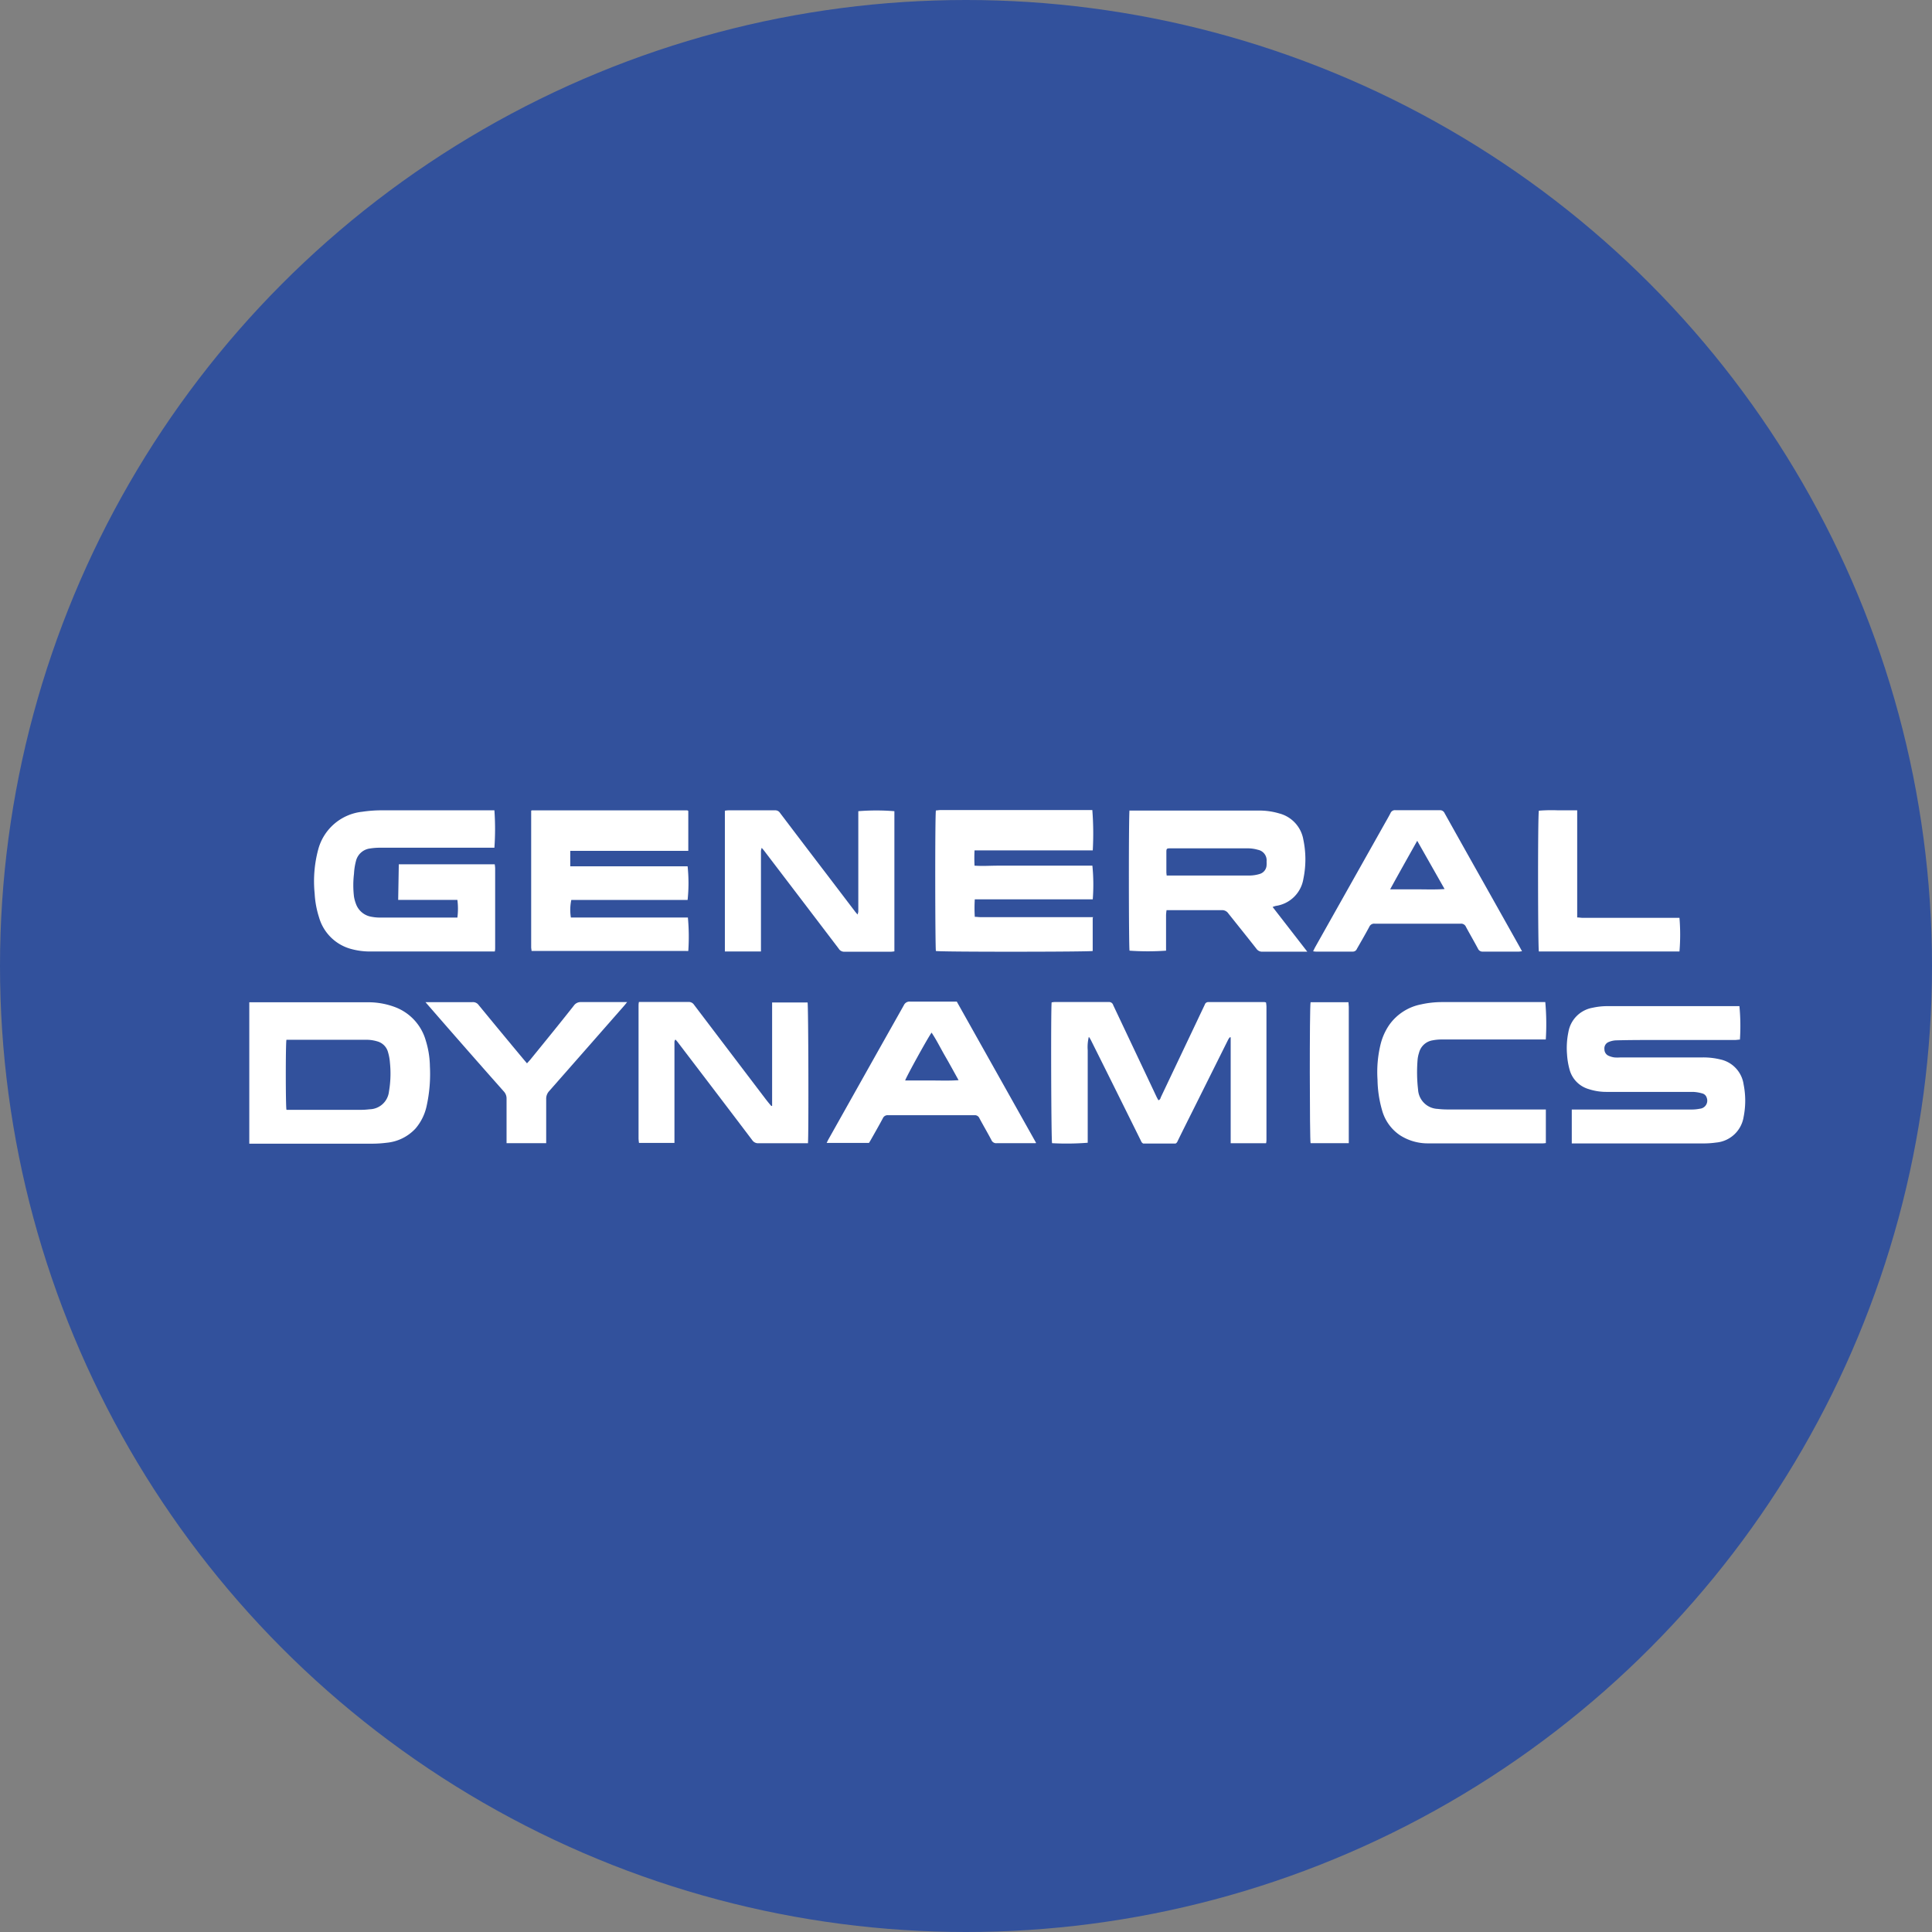 <?xml version="1.0" encoding="UTF-8"?> <svg xmlns="http://www.w3.org/2000/svg" xmlns:xlink="http://www.w3.org/1999/xlink" width="31" height="31" viewBox="0 0 31 31"><rect x="0" y="0" width="31" height="31" fill="#808080" stroke="none"/><defs><clipPath id="clip-path"><rect id="Rectangle_55662" data-name="Rectangle 55662" width="24" height="5.349" fill="#fff"></rect></clipPath><clipPath id="clip-GD"><rect width="31" height="31"></rect></clipPath></defs><g id="GD" clip-path="url(#clip-GD)"><circle id="Ellipse_611" data-name="Ellipse 611" cx="15.5" cy="15.5" r="15.5" fill="#32519c"></circle><g id="Group_27588" data-name="Group 27588" transform="translate(4 13)"><g id="Group_27587" data-name="Group 27587" clip-path="url(#clip-path)"><path id="Path_141869" data-name="Path 141869" d="M2022.41,483.995a.692.692,0,0,0-.017.213c0,.07,0,.14,0,.21v1.274a4.408,4.408,0,0,1-.572.007c-.014-.045-.021-2.114-.007-2.259a.33.33,0,0,1,.046-.006c.291,0,.581,0,.872,0a.068.068,0,0,1,.07.05l.516,1.091.179.379c.009.019.02.037.03.056.031-.008.033-.034.042-.054l.594-1.251c.036-.077.073-.153.109-.23a.056.056,0,0,1,.057-.04h.9a.151.151,0,0,1,.025.006.539.539,0,0,1,.007.065q0,1.062,0,2.123c0,.023,0,.045-.006.071h-.568c0-.032,0-.061,0-.09q0-.766,0-1.532V484l-.015,0a.293.293,0,0,0-.025.037l-.536,1.075c-.093.186-.186.371-.277.557a.066.066,0,0,1-.068.043c-.148,0-.3,0-.445,0a.07.07,0,0,1-.072-.047q-.289-.584-.579-1.167l-.224-.449c-.008-.016-.018-.032-.028-.048" transform="translate(-2008.94 -480.356)" fill="#fff"></path><path id="Path_141870" data-name="Path 141870" d="M165.03,1.024h1.539a.539.539,0,0,1,.007.061q0,.639,0,1.278c0,.018,0,.037-.006.06-.026,0-.049,0-.072,0h-1.909a1.136,1.136,0,0,1-.351-.048.734.734,0,0,1-.488-.5,1.5,1.5,0,0,1-.07-.38,1.97,1.97,0,0,1,.056-.705.821.821,0,0,1,.708-.609,2.123,2.123,0,0,1,.323-.023c.573,0,1.146,0,1.718,0,.027,0,.054,0,.079,0a4.216,4.216,0,0,1,0,.6l-.072,0h-1.763a1.037,1.037,0,0,0-.158.012.266.266,0,0,0-.228.2,1.008,1.008,0,0,0-.032.206,1.54,1.54,0,0,0,0,.368.617.617,0,0,0,.034.122.318.318,0,0,0,.246.2.723.723,0,0,0,.145.013h1.234a1.116,1.116,0,0,0,0-.284h-.95Z" transform="translate(-162.631 -0.156)" fill="#fff"></path><path id="Path_141871" data-name="Path 141871" d="M713.071,1.965a3.326,3.326,0,0,1,.006.532l0,0-.005,0a.138.138,0,0,1-.025,0H710.6c-.01,0-.021,0-.038,0,0-.02-.006-.04-.006-.06q0-1.071,0-2.142c0-.017,0-.033,0-.047l.007-.007.005,0a.117.117,0,0,1,.025,0h2.443a.119.119,0,0,1,.025,0,.08.08,0,0,1,.016.009V.89h-1.894v.248c.16,0,.317,0,.473,0h1.41a2.57,2.57,0,0,1,0,.54H711.2a.774.774,0,0,0-.007.282c.025,0,.052,0,.078,0h1.8" transform="translate(-706.033 -0.238)" fill="#fff"></path><path id="Path_141872" data-name="Path 141872" d="M1732.027,1.926v.532c-.05.015-2.451.017-2.516,0-.012-.048-.016-2.163,0-2.255.022,0,.047-.006.071-.006h2.439a4.851,4.851,0,0,1,.007.647c-.023,0-.047,0-.072,0h-1.825a2.4,2.4,0,0,0,0,.245c.131.009.255,0,.379,0h1.512a3.084,3.084,0,0,1,.006.54h-1.893a2.3,2.3,0,0,0,0,.281c.033,0,.06.005.086.005h1.815" transform="translate(-1718.494 -0.199)" fill="#fff"></path><path id="Path_141873" data-name="Path 141873" d="M3322.239,495.7v-.54l.083,0h1.839a.673.673,0,0,0,.133-.013.13.13,0,0,0,.11-.177.1.1,0,0,0-.07-.068.633.633,0,0,0-.149-.025c-.464,0-.929,0-1.394,0a.9.9,0,0,1-.281-.045.446.446,0,0,1-.308-.319,1.18,1.18,0,0,1-.039-.237,1.259,1.259,0,0,1,.022-.36.477.477,0,0,1,.388-.389,1.1,1.1,0,0,1,.233-.026c.689,0,1.379,0,2.068,0h.055a3.347,3.347,0,0,1,.008.537c-.025,0-.051.006-.078.006l-1.228,0c-.227,0-.454,0-.681.006a.339.339,0,0,0-.122.028.109.109,0,0,0-.065.114.112.112,0,0,0,.068.106.34.34,0,0,0,.091.026.664.664,0,0,0,.1,0c.439,0,.878,0,1.317,0a1.157,1.157,0,0,1,.283.032.479.479,0,0,1,.374.4,1.333,1.333,0,0,1,0,.524.49.49,0,0,1-.442.41,1.449,1.449,0,0,1-.2.014h-2.115Z" transform="translate(-3301.019 -490.357)" fill="#fff"></path><path id="Path_141874" data-name="Path 141874" d="M2217.7.174c.019,0,.04,0,.06,0,.67,0,1.341,0,2.01,0a1.119,1.119,0,0,1,.332.046.526.526,0,0,1,.387.421,1.542,1.542,0,0,1,0,.631.522.522,0,0,1-.443.432.465.465,0,0,0-.05.017l.556.717c-.03,0-.049,0-.067,0-.216,0-.433,0-.649,0a.109.109,0,0,1-.1-.047c-.149-.19-.3-.377-.451-.567a.119.119,0,0,0-.107-.052c-.271,0-.543,0-.814,0h-.07a.734.734,0,0,0-.008.077c0,.167,0,.335,0,.5,0,.025,0,.05,0,.073a4.21,4.21,0,0,1-.586,0c-.013-.052-.015-2.193,0-2.257m.6,1.051h.482c.286,0,.572,0,.858,0a.569.569,0,0,0,.149-.025.153.153,0,0,0,.11-.142.445.445,0,0,0,0-.057.172.172,0,0,0-.137-.188.589.589,0,0,0-.156-.024c-.417,0-.835,0-1.253,0-.057,0-.062.005-.062.062,0,.108,0,.216,0,.324a.462.462,0,0,0,.006.053" transform="translate(-2203.576 -0.168)" fill="#fff"></path><path id="Path_141875" data-name="Path 141875" d="M0,485.83v-2.265c.022,0,.04,0,.058,0,.613,0,1.226,0,1.839,0a1.218,1.218,0,0,1,.448.08.808.808,0,0,1,.487.535,1.457,1.457,0,0,1,.066.412,2.38,2.38,0,0,1-.054.644.819.819,0,0,1-.177.355.723.723,0,0,1-.463.228,1.9,1.9,0,0,1-.247.015H0m.6-.543H1.791a1.2,1.2,0,0,0,.139-.009.319.319,0,0,0,.311-.283,1.707,1.707,0,0,0,.016-.462.788.788,0,0,0-.03-.168.245.245,0,0,0-.175-.177.6.6,0,0,0-.156-.025c-.415,0-.831,0-1.246,0-.018,0-.037,0-.054,0-.014.07-.013,1.061,0,1.121" transform="translate(0 -480.483)" fill="#fff"></path><path id="Path_141876" data-name="Path 141876" d="M1199.823,2.351h-.578V.092a.483.483,0,0,1,.055-.006c.25,0,.5,0,.751,0a.089.089,0,0,1,.079.042q.384.507.77,1.012l.439.577.035.041a.252.252,0,0,0,.012-.047c0-.051,0-.1,0-.153V.1a3.58,3.58,0,0,1,.579,0V2.349a.511.511,0,0,1-.054.006c-.25,0-.5,0-.751,0a.1.1,0,0,1-.088-.049l-.516-.678-.686-.9c-.009-.011-.019-.022-.034-.04a.317.317,0,0,0-.012.047c0,.021,0,.042,0,.064V2.351Z" transform="translate(-1191.614 -0.084)" fill="#fff"></path><path id="Path_141877" data-name="Path 141877" d="M983.763,485.724l-.066,0c-.242,0-.484,0-.726,0a.112.112,0,0,1-.1-.05q-.474-.626-.95-1.25l-.247-.324c-.01-.013-.021-.025-.035-.04-.021.022-.015.046-.016.067,0,.11,0,.22,0,.331q0,.585,0,1.17c0,.029,0,.058,0,.091h-.569a.677.677,0,0,1-.007-.068q0-1.062,0-2.124c0-.022,0-.045.006-.07.024,0,.043,0,.062,0,.244,0,.488,0,.732,0a.1.1,0,0,1,.09.045q.569.75,1.139,1.5c.032.042.064.082.1.123l.014,0c0-.022,0-.043,0-.065q0-.3,0-.6v-.995h.569c.013.046.019,2.126.006,2.262" transform="translate(-974.801 -480.38)" fill="#fff"></path><path id="Path_141878" data-name="Path 141878" d="M1459.109,485.67c-.027,0-.044,0-.06,0-.189,0-.378,0-.566,0a.082.082,0,0,1-.085-.05c-.062-.118-.13-.233-.193-.351a.079.079,0,0,0-.079-.048q-.694,0-1.387,0a.083.083,0,0,0-.084.051c-.061.114-.125.226-.189.339-.01.018-.021.036-.033.055h-.679c.013-.026.022-.046.033-.065l.806-1.435c.133-.236.266-.472.4-.71a.1.1,0,0,1,.1-.058c.227,0,.454,0,.681,0h.068l1.272,2.266m-2.1-1c.143,0,.284,0,.425,0s.281.006.432-.005c-.076-.136-.144-.262-.216-.386s-.135-.254-.217-.377c-.054.07-.41.715-.424.768" transform="translate(-1446.49 -480.327)" fill="#fff"></path><path id="Path_141879" data-name="Path 141879" d="M2682.229,2.333c.013-.025.022-.046.033-.066l1.1-1.955c.037-.066.076-.132.111-.2a.075.075,0,0,1,.076-.044q.356,0,.712,0a.08.08,0,0,1,.079.049q.316.566.634,1.13l.566,1.008.042.077c-.021,0-.035.005-.049.005-.193,0-.386,0-.579,0a.078.078,0,0,1-.079-.047c-.063-.118-.13-.233-.193-.35a.083.083,0,0,0-.084-.051q-.691,0-1.381,0a.083.083,0,0,0-.085.049c-.064.119-.132.237-.2.355a.069.069,0,0,1-.068.044c-.2,0-.394,0-.592,0a.375.375,0,0,1-.042-.005m1.239-.994c.155,0,.3,0,.438,0s.281.006.432-.005L2683.9.559c-.148.264-.29.515-.435.78" transform="translate(-2665.16 -0.068)" fill="#fff"></path><path id="Path_141880" data-name="Path 141880" d="M2847.054,485.337v.537a.416.416,0,0,1-.046.005c-.615,0-1.23,0-1.845,0a.823.823,0,0,1-.452-.132.711.711,0,0,1-.285-.4,1.861,1.861,0,0,1-.073-.489,1.882,1.882,0,0,1,.049-.568.952.952,0,0,1,.143-.317.817.817,0,0,1,.507-.324,1.553,1.553,0,0,1,.347-.037h1.646a3.9,3.9,0,0,1,.008.6l-.072,0h-1.6a.76.76,0,0,0-.145.014.268.268,0,0,0-.217.2.5.5,0,0,0-.024.124,2.431,2.431,0,0,0,.009.469.328.328,0,0,0,.317.307,1.266,1.266,0,0,0,.146.009h1.585" transform="translate(-2826.25 -480.533)" fill="#fff"></path><path id="Path_141881" data-name="Path 141881" d="M447.162,483.422c-.023.029-.037.047-.052.064q-.6.684-1.2,1.366a.18.18,0,0,0-.048.131c0,.212,0,.424,0,.635,0,.023,0,.045,0,.07h-.636v-.07c0-.214,0-.428,0-.642a.165.165,0,0,0-.045-.119q-.6-.677-1.191-1.357l-.065-.075.06,0c.231,0,.462,0,.693,0a.111.111,0,0,1,.1.046q.353.43.709.857l.067.079c.019-.022.036-.039.052-.058.235-.289.471-.578.7-.869a.133.133,0,0,1,.117-.056c.221,0,.441,0,.662,0h.079" transform="translate(-441.098 -480.345)" fill="#fff"></path><path id="Path_141882" data-name="Path 141882" d="M3249.474,2.267c-.015-.052-.019-2.172,0-2.259a2.513,2.513,0,0,1,.306-.006c.1,0,.2,0,.309,0V1.721c.032,0,.059.006.085.006h1.556a3.263,3.263,0,0,1,0,.54Z" transform="translate(-3228.782 0)" fill="#fff"></path><path id="Path_141883" data-name="Path 141883" d="M2674.693,486.459h-.614c-.015-.048-.018-2.194,0-2.262h.608c0,.026.005.05.005.075q0,.556,0,1.112c0,.328,0,.657,0,.985,0,.029,0,.058,0,.09" transform="translate(-2657.05 -481.116)" fill="#fff"></path></g></g></g></svg> 